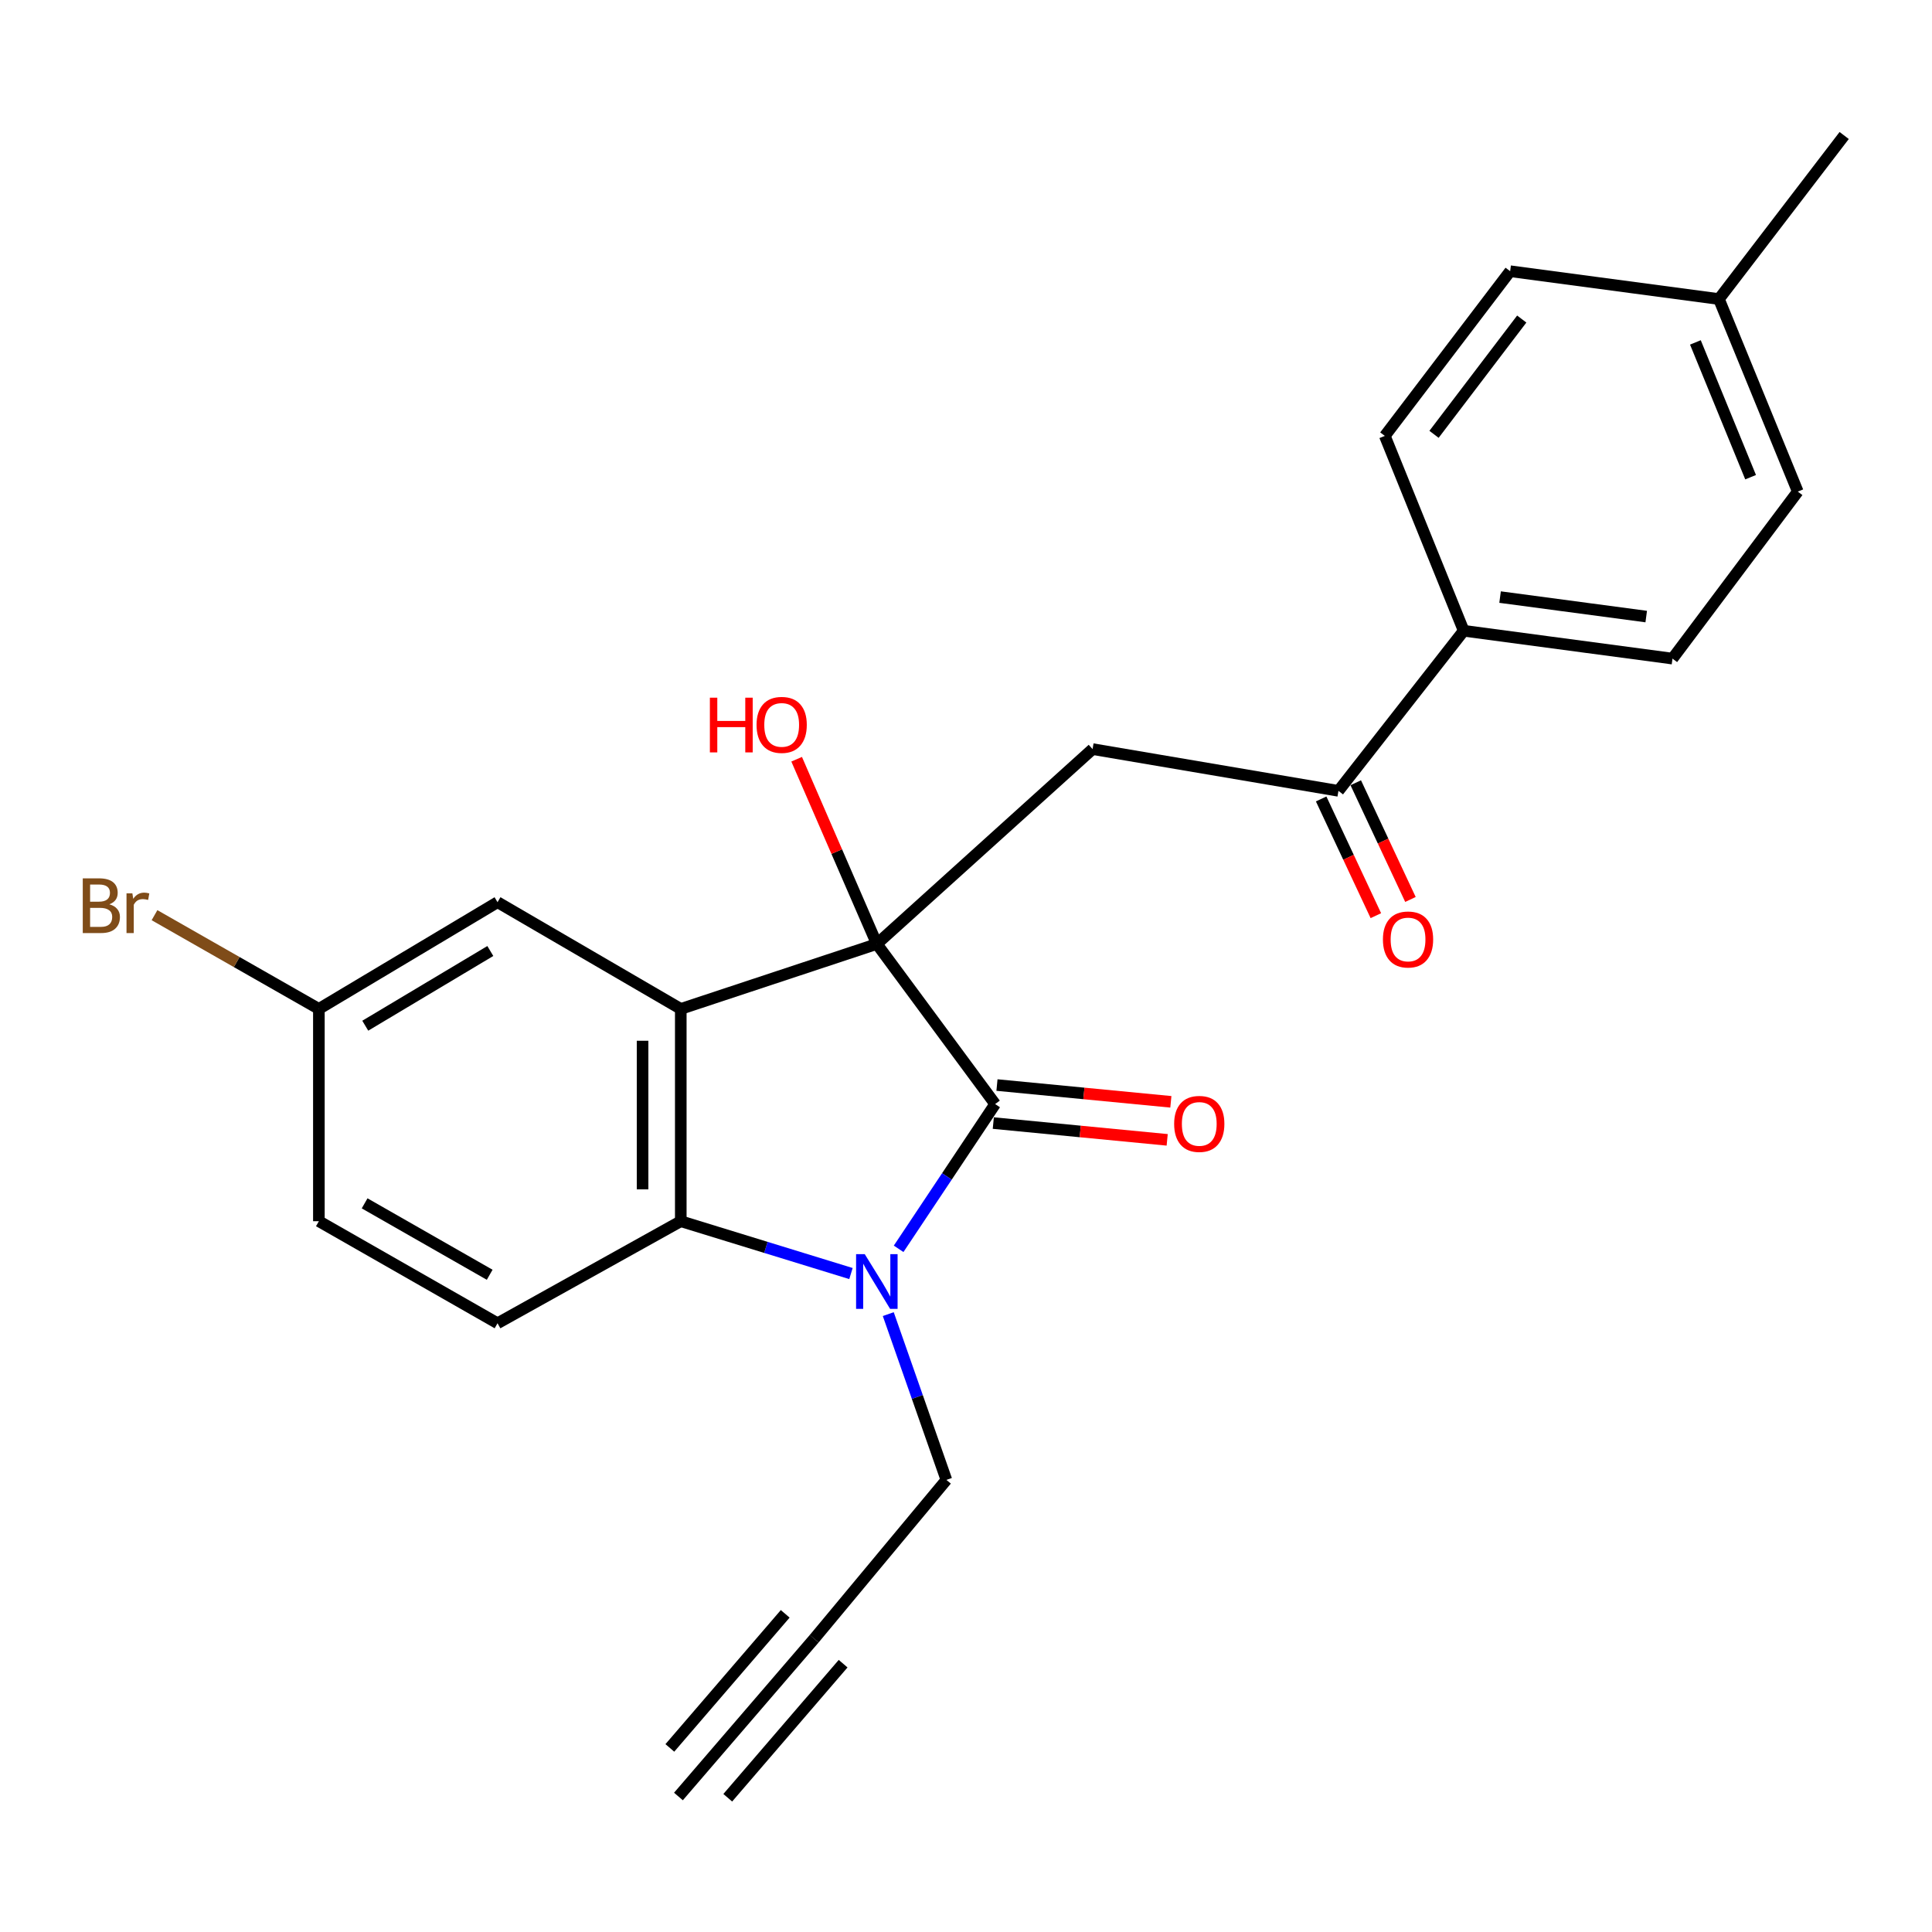 <?xml version='1.0' encoding='iso-8859-1'?>
<svg version='1.1' baseProfile='full'
              xmlns='http://www.w3.org/2000/svg'
                      xmlns:rdkit='http://www.rdkit.org/xml'
                      xmlns:xlink='http://www.w3.org/1999/xlink'
                  xml:space='preserve'
width='1000px' height='1000px' viewBox='0 0 1000 1000'>
<!-- END OF HEADER -->
<rect style='opacity:1.0;fill:#FFFFFF;stroke:none' width='1000' height='1000' x='0' y='0'> </rect>
<path class='bond-0' d='M 453.851,488.597 L 515.083,571.459' style='fill:none;fill-rule:evenodd;stroke:#000000;stroke-width:6px;stroke-linecap:butt;stroke-linejoin:miter;stroke-opacity:1' />
<path class='bond-1' d='M 453.851,488.597 L 352.37,522.212' style='fill:none;fill-rule:evenodd;stroke:#000000;stroke-width:6px;stroke-linecap:butt;stroke-linejoin:miter;stroke-opacity:1' />
<path class='bond-4' d='M 453.851,488.597 L 565.516,387.731' style='fill:none;fill-rule:evenodd;stroke:#000000;stroke-width:6px;stroke-linecap:butt;stroke-linejoin:miter;stroke-opacity:1' />
<path class='bond-13' d='M 453.851,488.597 L 433.097,440.785' style='fill:none;fill-rule:evenodd;stroke:#000000;stroke-width:6px;stroke-linecap:butt;stroke-linejoin:miter;stroke-opacity:1' />
<path class='bond-13' d='M 433.097,440.785 L 412.343,392.973' style='fill:none;fill-rule:evenodd;stroke:#FF0000;stroke-width:6px;stroke-linecap:butt;stroke-linejoin:miter;stroke-opacity:1' />
<path class='bond-2' d='M 515.083,571.459 L 490.107,608.923' style='fill:none;fill-rule:evenodd;stroke:#000000;stroke-width:6px;stroke-linecap:butt;stroke-linejoin:miter;stroke-opacity:1' />
<path class='bond-2' d='M 490.107,608.923 L 465.131,646.386' style='fill:none;fill-rule:evenodd;stroke:#0000FF;stroke-width:6px;stroke-linecap:butt;stroke-linejoin:miter;stroke-opacity:1' />
<path class='bond-10' d='M 514.133,581.3 L 559.134,585.642' style='fill:none;fill-rule:evenodd;stroke:#000000;stroke-width:6px;stroke-linecap:butt;stroke-linejoin:miter;stroke-opacity:1' />
<path class='bond-10' d='M 559.134,585.642 L 604.135,589.984' style='fill:none;fill-rule:evenodd;stroke:#FF0000;stroke-width:6px;stroke-linecap:butt;stroke-linejoin:miter;stroke-opacity:1' />
<path class='bond-10' d='M 516.032,561.618 L 561.033,565.96' style='fill:none;fill-rule:evenodd;stroke:#000000;stroke-width:6px;stroke-linecap:butt;stroke-linejoin:miter;stroke-opacity:1' />
<path class='bond-10' d='M 561.033,565.96 L 606.034,570.302' style='fill:none;fill-rule:evenodd;stroke:#FF0000;stroke-width:6px;stroke-linecap:butt;stroke-linejoin:miter;stroke-opacity:1' />
<path class='bond-3' d='M 352.37,522.212 L 352.37,632.097' style='fill:none;fill-rule:evenodd;stroke:#000000;stroke-width:6px;stroke-linecap:butt;stroke-linejoin:miter;stroke-opacity:1' />
<path class='bond-3' d='M 332.596,538.695 L 332.596,615.614' style='fill:none;fill-rule:evenodd;stroke:#000000;stroke-width:6px;stroke-linecap:butt;stroke-linejoin:miter;stroke-opacity:1' />
<path class='bond-9' d='M 352.37,522.212 L 257.524,466.978' style='fill:none;fill-rule:evenodd;stroke:#000000;stroke-width:6px;stroke-linecap:butt;stroke-linejoin:miter;stroke-opacity:1' />
<path class='bond-12' d='M 459.769,680.186 L 474.809,723.085' style='fill:none;fill-rule:evenodd;stroke:#0000FF;stroke-width:6px;stroke-linecap:butt;stroke-linejoin:miter;stroke-opacity:1' />
<path class='bond-12' d='M 474.809,723.085 L 489.85,765.985' style='fill:none;fill-rule:evenodd;stroke:#000000;stroke-width:6px;stroke-linecap:butt;stroke-linejoin:miter;stroke-opacity:1' />
<path class='bond-24' d='M 440.457,659.187 L 396.413,645.642' style='fill:none;fill-rule:evenodd;stroke:#0000FF;stroke-width:6px;stroke-linecap:butt;stroke-linejoin:miter;stroke-opacity:1' />
<path class='bond-24' d='M 396.413,645.642 L 352.37,632.097' style='fill:none;fill-rule:evenodd;stroke:#000000;stroke-width:6px;stroke-linecap:butt;stroke-linejoin:miter;stroke-opacity:1' />
<path class='bond-7' d='M 352.37,632.097 L 257.524,684.914' style='fill:none;fill-rule:evenodd;stroke:#000000;stroke-width:6px;stroke-linecap:butt;stroke-linejoin:miter;stroke-opacity:1' />
<path class='bond-5' d='M 565.516,387.731 L 692.779,409.339' style='fill:none;fill-rule:evenodd;stroke:#000000;stroke-width:6px;stroke-linecap:butt;stroke-linejoin:miter;stroke-opacity:1' />
<path class='bond-11' d='M 692.779,409.339 L 757.614,326.489' style='fill:none;fill-rule:evenodd;stroke:#000000;stroke-width:6px;stroke-linecap:butt;stroke-linejoin:miter;stroke-opacity:1' />
<path class='bond-14' d='M 683.827,413.535 L 697.984,443.74' style='fill:none;fill-rule:evenodd;stroke:#000000;stroke-width:6px;stroke-linecap:butt;stroke-linejoin:miter;stroke-opacity:1' />
<path class='bond-14' d='M 697.984,443.74 L 712.141,473.946' style='fill:none;fill-rule:evenodd;stroke:#FF0000;stroke-width:6px;stroke-linecap:butt;stroke-linejoin:miter;stroke-opacity:1' />
<path class='bond-14' d='M 701.731,405.143 L 715.888,435.349' style='fill:none;fill-rule:evenodd;stroke:#000000;stroke-width:6px;stroke-linecap:butt;stroke-linejoin:miter;stroke-opacity:1' />
<path class='bond-14' d='M 715.888,435.349 L 730.046,465.554' style='fill:none;fill-rule:evenodd;stroke:#FF0000;stroke-width:6px;stroke-linecap:butt;stroke-linejoin:miter;stroke-opacity:1' />
<path class='bond-6' d='M 421.412,848.22 L 489.85,765.985' style='fill:none;fill-rule:evenodd;stroke:#000000;stroke-width:6px;stroke-linecap:butt;stroke-linejoin:miter;stroke-opacity:1' />
<path class='bond-8' d='M 421.412,848.22 L 351.161,929.862' style='fill:none;fill-rule:evenodd;stroke:#000000;stroke-width:6px;stroke-linecap:butt;stroke-linejoin:miter;stroke-opacity:1' />
<path class='bond-8' d='M 406.423,835.323 L 346.711,904.718' style='fill:none;fill-rule:evenodd;stroke:#000000;stroke-width:6px;stroke-linecap:butt;stroke-linejoin:miter;stroke-opacity:1' />
<path class='bond-8' d='M 436.4,861.117 L 376.687,930.513' style='fill:none;fill-rule:evenodd;stroke:#000000;stroke-width:6px;stroke-linecap:butt;stroke-linejoin:miter;stroke-opacity:1' />
<path class='bond-25' d='M 257.524,684.914 L 165.05,632.097' style='fill:none;fill-rule:evenodd;stroke:#000000;stroke-width:6px;stroke-linecap:butt;stroke-linejoin:miter;stroke-opacity:1' />
<path class='bond-25' d='M 253.459,659.821 L 188.728,622.849' style='fill:none;fill-rule:evenodd;stroke:#000000;stroke-width:6px;stroke-linecap:butt;stroke-linejoin:miter;stroke-opacity:1' />
<path class='bond-17' d='M 257.524,466.978 L 165.05,522.212' style='fill:none;fill-rule:evenodd;stroke:#000000;stroke-width:6px;stroke-linecap:butt;stroke-linejoin:miter;stroke-opacity:1' />
<path class='bond-17' d='M 253.792,492.239 L 189.061,530.903' style='fill:none;fill-rule:evenodd;stroke:#000000;stroke-width:6px;stroke-linecap:butt;stroke-linejoin:miter;stroke-opacity:1' />
<path class='bond-15' d='M 757.614,326.489 L 865.675,340.901' style='fill:none;fill-rule:evenodd;stroke:#000000;stroke-width:6px;stroke-linecap:butt;stroke-linejoin:miter;stroke-opacity:1' />
<path class='bond-15' d='M 776.437,309.051 L 852.08,319.14' style='fill:none;fill-rule:evenodd;stroke:#000000;stroke-width:6px;stroke-linecap:butt;stroke-linejoin:miter;stroke-opacity:1' />
<path class='bond-16' d='M 757.614,326.489 L 716.782,225.623' style='fill:none;fill-rule:evenodd;stroke:#000000;stroke-width:6px;stroke-linecap:butt;stroke-linejoin:miter;stroke-opacity:1' />
<path class='bond-20' d='M 865.675,340.901 L 930.532,254.448' style='fill:none;fill-rule:evenodd;stroke:#000000;stroke-width:6px;stroke-linecap:butt;stroke-linejoin:miter;stroke-opacity:1' />
<path class='bond-19' d='M 716.782,225.623 L 781.649,140.378' style='fill:none;fill-rule:evenodd;stroke:#000000;stroke-width:6px;stroke-linecap:butt;stroke-linejoin:miter;stroke-opacity:1' />
<path class='bond-19' d='M 742.248,224.81 L 787.655,165.138' style='fill:none;fill-rule:evenodd;stroke:#000000;stroke-width:6px;stroke-linecap:butt;stroke-linejoin:miter;stroke-opacity:1' />
<path class='bond-18' d='M 165.05,522.212 L 165.05,632.097' style='fill:none;fill-rule:evenodd;stroke:#000000;stroke-width:6px;stroke-linecap:butt;stroke-linejoin:miter;stroke-opacity:1' />
<path class='bond-22' d='M 165.05,522.212 L 122.513,497.953' style='fill:none;fill-rule:evenodd;stroke:#000000;stroke-width:6px;stroke-linecap:butt;stroke-linejoin:miter;stroke-opacity:1' />
<path class='bond-22' d='M 122.513,497.953 L 79.975,473.693' style='fill:none;fill-rule:evenodd;stroke:#7F4C19;stroke-width:6px;stroke-linecap:butt;stroke-linejoin:miter;stroke-opacity:1' />
<path class='bond-21' d='M 781.649,140.378 L 889.711,154.79' style='fill:none;fill-rule:evenodd;stroke:#000000;stroke-width:6px;stroke-linecap:butt;stroke-linejoin:miter;stroke-opacity:1' />
<path class='bond-26' d='M 930.532,254.448 L 889.711,154.79' style='fill:none;fill-rule:evenodd;stroke:#000000;stroke-width:6px;stroke-linecap:butt;stroke-linejoin:miter;stroke-opacity:1' />
<path class='bond-26' d='M 906.111,246.994 L 877.536,177.234' style='fill:none;fill-rule:evenodd;stroke:#000000;stroke-width:6px;stroke-linecap:butt;stroke-linejoin:miter;stroke-opacity:1' />
<path class='bond-23' d='M 889.711,154.79 L 954.545,70.138' style='fill:none;fill-rule:evenodd;stroke:#000000;stroke-width:6px;stroke-linecap:butt;stroke-linejoin:miter;stroke-opacity:1' />
<path  class='atom-3' d='M 447.591 649.146
L 456.871 664.146
Q 457.791 665.626, 459.271 668.306
Q 460.751 670.986, 460.831 671.146
L 460.831 649.146
L 464.591 649.146
L 464.591 677.466
L 460.711 677.466
L 450.751 661.066
Q 449.591 659.146, 448.351 656.946
Q 447.151 654.746, 446.791 654.066
L 446.791 677.466
L 443.111 677.466
L 443.111 649.146
L 447.591 649.146
' fill='#0000FF'/>
<path  class='atom-11' d='M 607.738 581.733
Q 607.738 574.933, 611.098 571.133
Q 614.458 567.333, 620.738 567.333
Q 627.018 567.333, 630.378 571.133
Q 633.738 574.933, 633.738 581.733
Q 633.738 588.613, 630.338 592.533
Q 626.938 596.413, 620.738 596.413
Q 614.498 596.413, 611.098 592.533
Q 607.738 588.653, 607.738 581.733
M 620.738 593.213
Q 625.058 593.213, 627.378 590.333
Q 629.738 587.413, 629.738 581.733
Q 629.738 576.173, 627.378 573.373
Q 625.058 570.533, 620.738 570.533
Q 616.418 570.533, 614.058 573.333
Q 611.738 576.133, 611.738 581.733
Q 611.738 587.453, 614.058 590.333
Q 616.418 593.213, 620.738 593.213
' fill='#FF0000'/>
<path  class='atom-14' d='M 367.433 361.12
L 371.273 361.12
L 371.273 373.16
L 385.753 373.16
L 385.753 361.12
L 389.593 361.12
L 389.593 389.44
L 385.753 389.44
L 385.753 376.36
L 371.273 376.36
L 371.273 389.44
L 367.433 389.44
L 367.433 361.12
' fill='#FF0000'/>
<path  class='atom-14' d='M 391.593 375.2
Q 391.593 368.4, 394.953 364.6
Q 398.313 360.8, 404.593 360.8
Q 410.873 360.8, 414.233 364.6
Q 417.593 368.4, 417.593 375.2
Q 417.593 382.08, 414.193 386
Q 410.793 389.88, 404.593 389.88
Q 398.353 389.88, 394.953 386
Q 391.593 382.12, 391.593 375.2
M 404.593 386.68
Q 408.913 386.68, 411.233 383.8
Q 413.593 380.88, 413.593 375.2
Q 413.593 369.64, 411.233 366.84
Q 408.913 364, 404.593 364
Q 400.273 364, 397.913 366.8
Q 395.593 369.6, 395.593 375.2
Q 395.593 380.92, 397.913 383.8
Q 400.273 386.68, 404.593 386.68
' fill='#FF0000'/>
<path  class='atom-15' d='M 715.8 486.272
Q 715.8 479.472, 719.16 475.672
Q 722.52 471.872, 728.8 471.872
Q 735.08 471.872, 738.44 475.672
Q 741.8 479.472, 741.8 486.272
Q 741.8 493.152, 738.4 497.072
Q 735 500.952, 728.8 500.952
Q 722.56 500.952, 719.16 497.072
Q 715.8 493.192, 715.8 486.272
M 728.8 497.752
Q 733.12 497.752, 735.44 494.872
Q 737.8 491.952, 737.8 486.272
Q 737.8 480.712, 735.44 477.912
Q 733.12 475.072, 728.8 475.072
Q 724.48 475.072, 722.12 477.872
Q 719.8 480.672, 719.8 486.272
Q 719.8 491.992, 722.12 494.872
Q 724.48 497.752, 728.8 497.752
' fill='#FF0000'/>
<path  class='atom-23' d='M 56.599 468.071
Q 59.319 468.831, 60.679 470.511
Q 62.08 472.151, 62.08 474.591
Q 62.08 478.511, 59.559 480.751
Q 57.08 482.951, 52.359 482.951
L 42.84 482.951
L 42.84 454.631
L 51.2 454.631
Q 56.039 454.631, 58.48 456.591
Q 60.919 458.551, 60.919 462.151
Q 60.919 466.431, 56.599 468.071
M 46.639 457.831
L 46.639 466.711
L 51.2 466.711
Q 53.999 466.711, 55.44 465.591
Q 56.919 464.431, 56.919 462.151
Q 56.919 457.831, 51.2 457.831
L 46.639 457.831
M 52.359 479.751
Q 55.12 479.751, 56.599 478.431
Q 58.08 477.111, 58.08 474.591
Q 58.08 472.271, 56.44 471.111
Q 54.84 469.911, 51.76 469.911
L 46.639 469.911
L 46.639 479.751
L 52.359 479.751
' fill='#7F4C19'/>
<path  class='atom-23' d='M 68.519 462.391
L 68.96 465.231
Q 71.12 462.031, 74.639 462.031
Q 75.76 462.031, 77.279 462.431
L 76.68 465.791
Q 74.96 465.391, 73.999 465.391
Q 72.32 465.391, 71.2 466.071
Q 70.12 466.711, 69.24 468.271
L 69.24 482.951
L 65.48 482.951
L 65.48 462.391
L 68.519 462.391
' fill='#7F4C19'/>
</svg>
